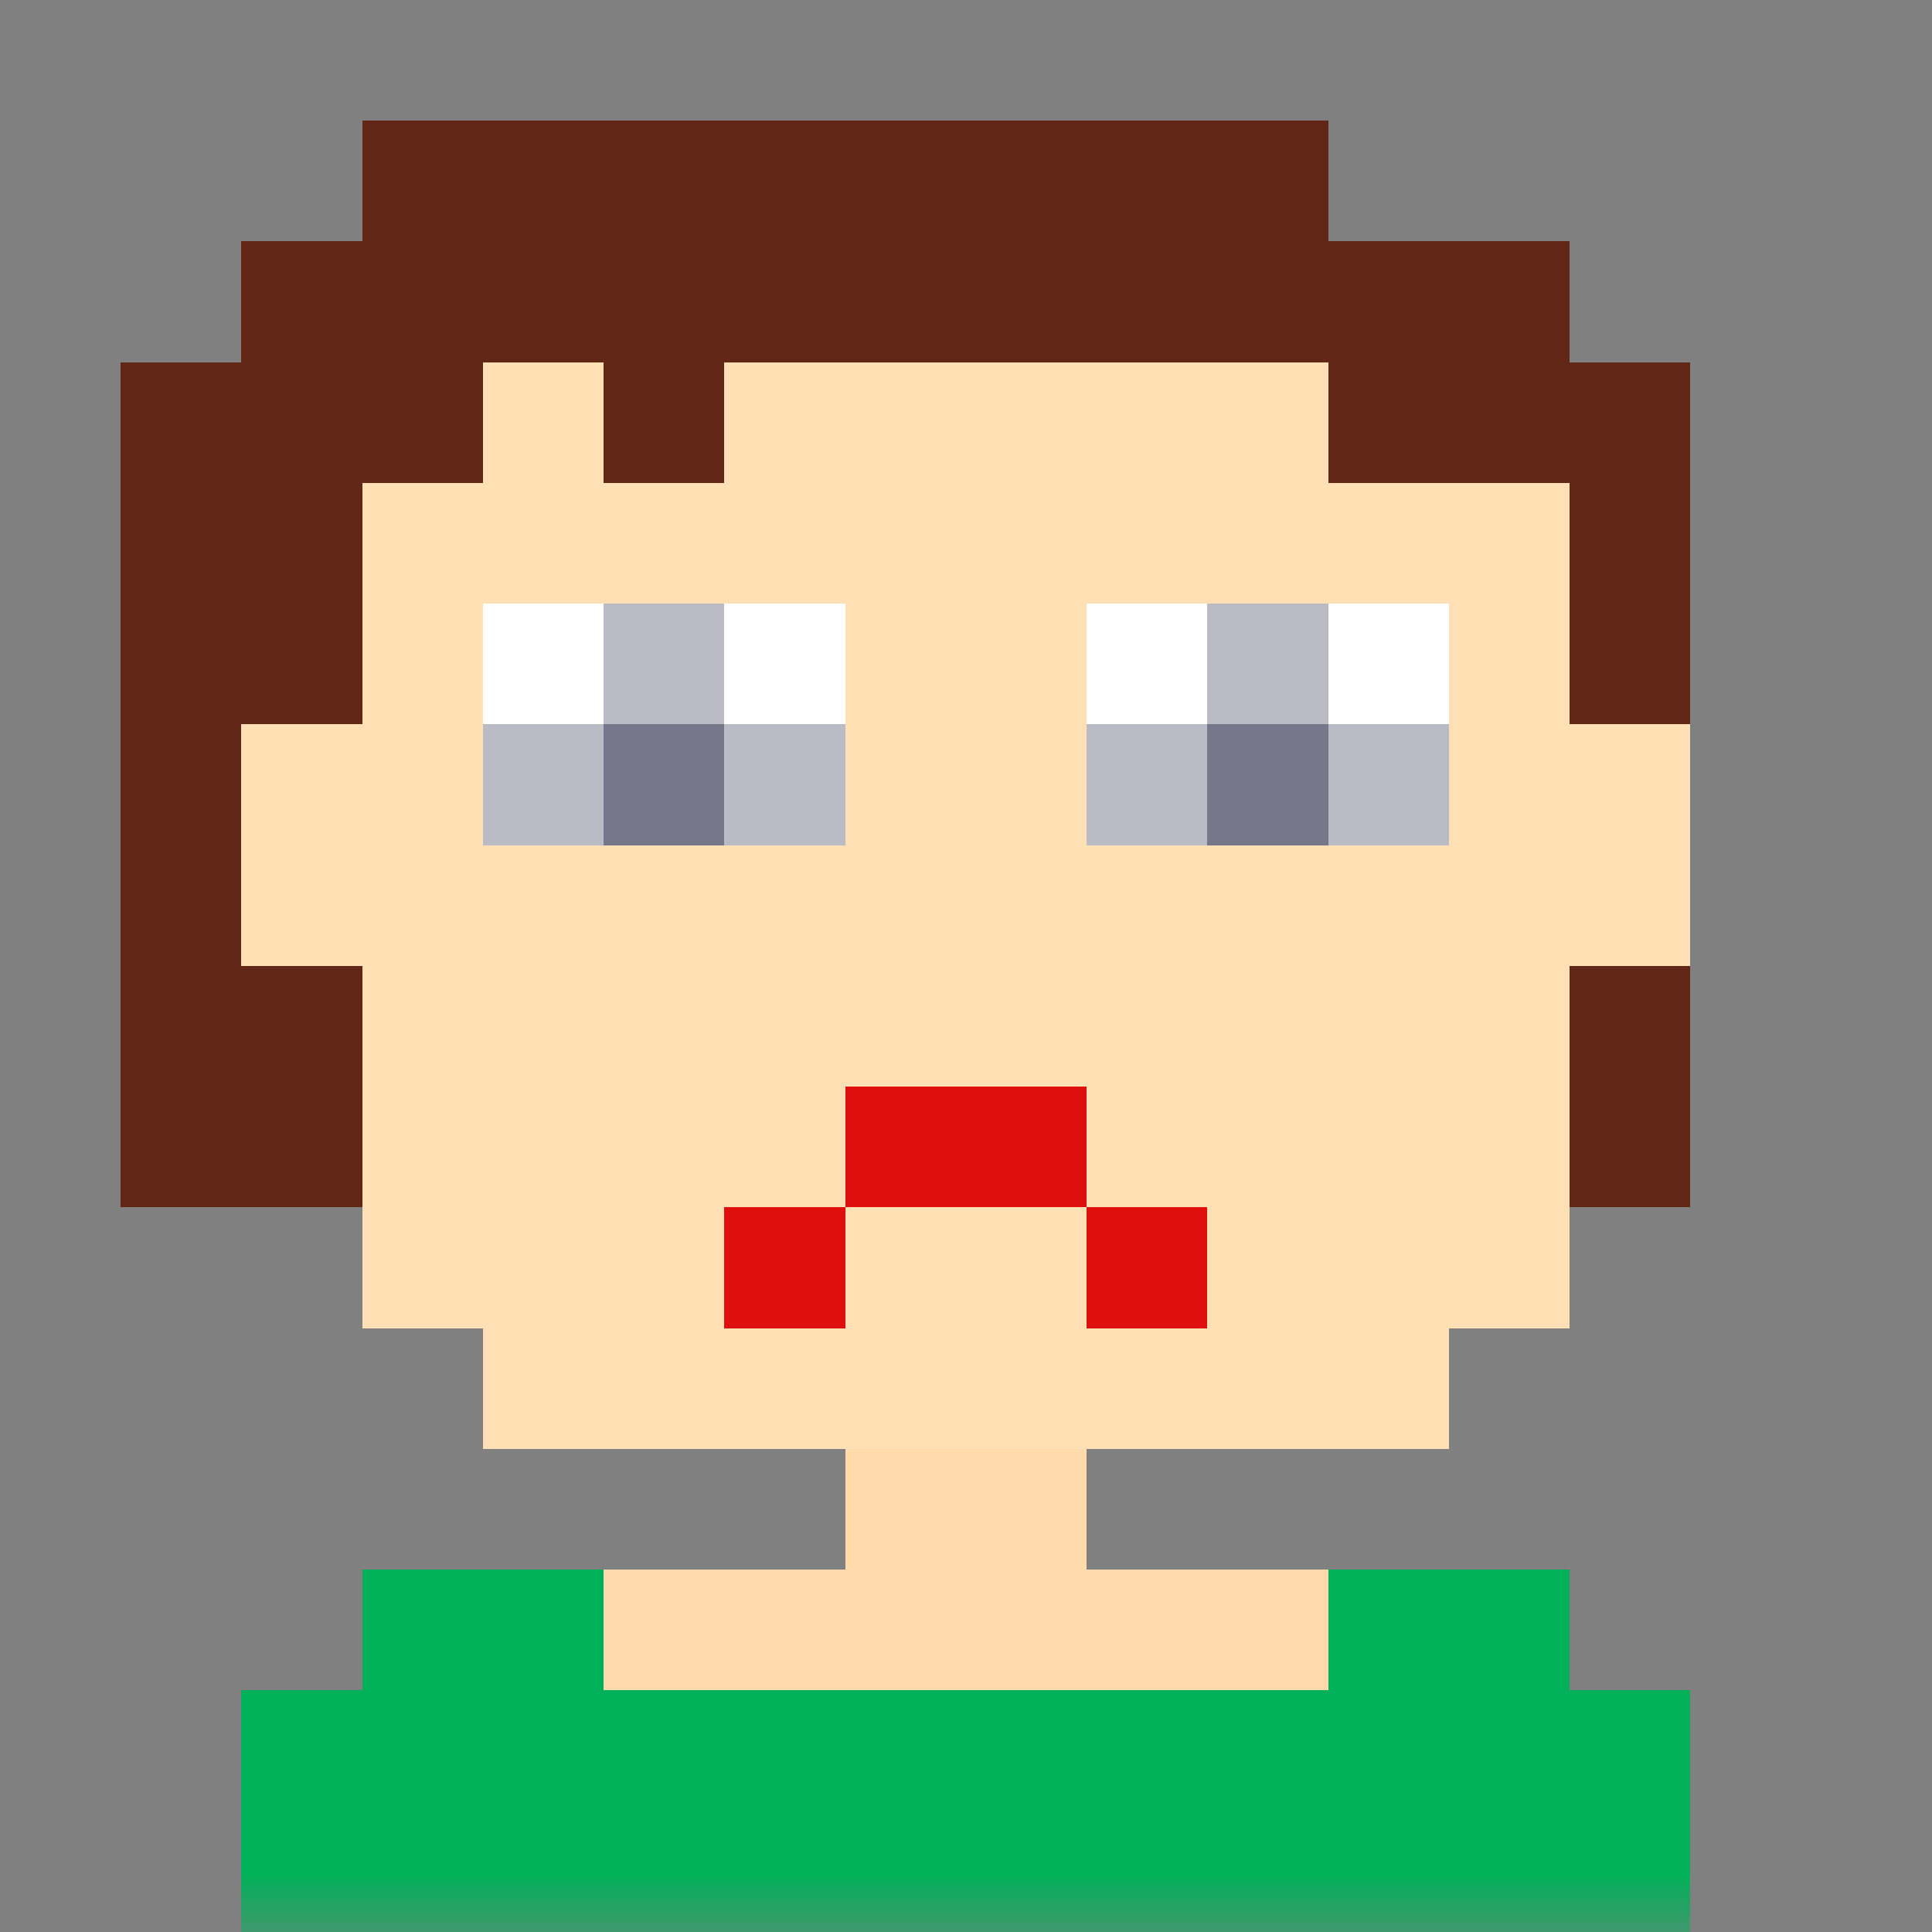 <svg xmlns="http://www.w3.org/2000/svg" viewBox="0 0 16 16" fill="none" shape-rendering="crispEdges"><rect x="0" y="0" width="16" height="16" fill="#808080" stroke="none"/><mask id="viewboxMask"><rect width="16" height="16" rx="0" ry="0" x="0" y="0" fill="#fff" /></mask><g mask="url(#viewboxMask)"><path d="M4 2h8v1h1v3h1v2h-1v3h-1v1H9v1h4v1h1v2H2v-2h1v-1h4v-1H4v-1H3V8H2V6h1V3h1V2Z" fill="#ffdbac"/><path d="M4 2h8v1h1v3h1v2h-1v3h-1v1H4v-1H3V8H2V6h1V3h1V2Z" fill="#fff" fill-opacity=".1"/><path d="M5 13H3v1H2v2h12v-2h-1v-1h-2v1H5v-1Z" fill="#00b159"/><path fill="#fff" d="M4 5h3v2H4zM9 5h3v2H9z"/><path d="M11 5h-1v1H9v1h3V6h-1V5Z" fill="#76778b"/><path fill="#fff" fill-opacity=".5" d="M9 6h1v1H9zM10 5h1v1h-1zM11 6h1v1h-1z"/><path d="M6 5H5v1H4v1h3V6H6V5Z" fill="#76778b"/><path fill="#fff" fill-opacity=".5" d="M4 6h1v1H4zM5 5h1v1H5zM6 6h1v1H6z"/><path d="M7 9h2v1H7V9ZM7 10v1H6v-1h1ZM9 10v1h1v-1H9Z" fill="#de0f0d"/><path d="M3 1h8v1h2v1h1v3h-1V4h-2V3H6v1H5V3H4v1H3v2H2v2h1v2H1V3h1V2h1V1ZM14 8h-1v2h1V8Z" fill="#612616"/></g></svg>